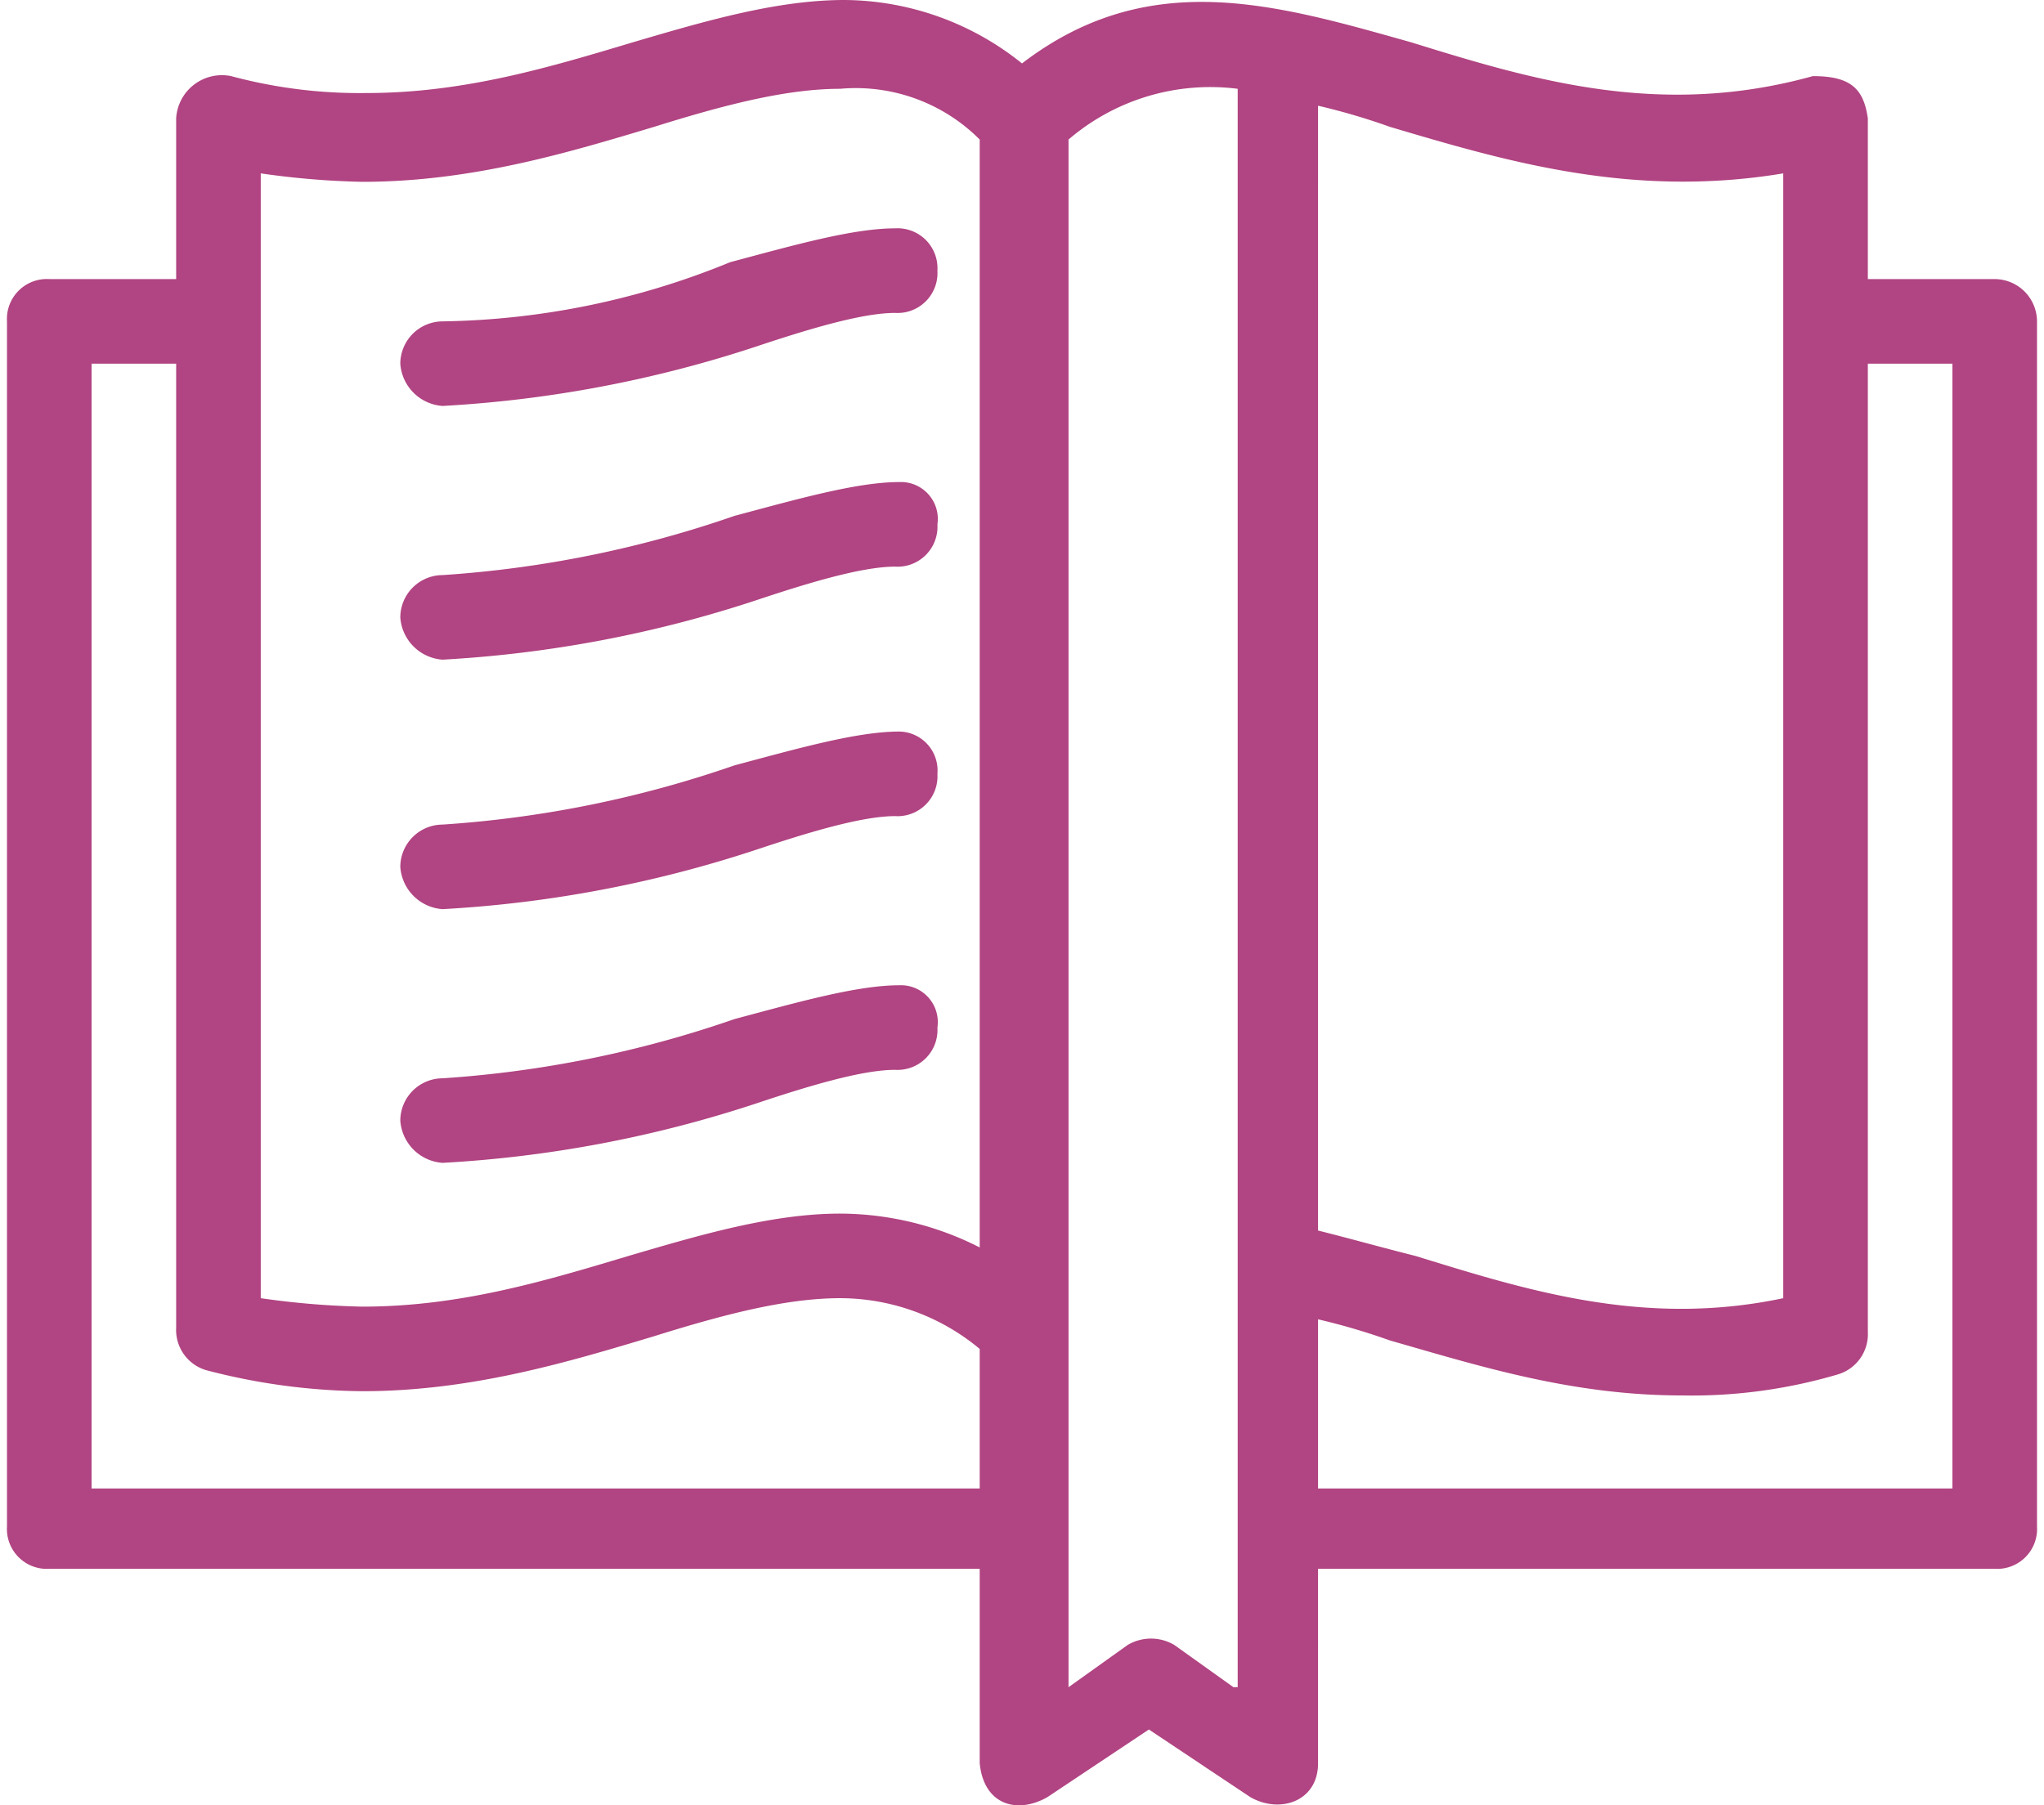 <svg width="120px" height="106px" xmlns="http://www.w3.org/2000/svg" viewBox="0 0 120 106.73"><title>Asset 6</title><g id="Layer_2" data-name="Layer 2"><g id="Layer_1-2" data-name="Layer 1"><path d="M25.75,19a2.51,2.51,0,0,0-2.5,2.5,2.69,2.69,0,0,0,2.5,2.5,71.64,71.64,0,0,0,18.5-3.5c3-1,6.25-2,8.25-2A2.36,2.36,0,0,0,55,16a2.36,2.36,0,0,0-2.5-2.5c-2.5,0-6,1-9.75,2a46.44,46.44,0,0,1-17,3.5" fill="#b14482"/><path d="M52.75,28.5c-2.5,0-6,1-9.75,2A65.69,65.69,0,0,1,25.75,34a2.51,2.51,0,0,0-2.5,2.5,2.69,2.69,0,0,0,2.5,2.5,71.64,71.64,0,0,0,18.5-3.5c3-1,6.25-2,8.25-2A2.36,2.36,0,0,0,55,31a2.18,2.18,0,0,0-2.25-2.5" fill="#b14482"/><path d="M52.75,43.25c-2.5,0-6,1-9.75,2a65.69,65.69,0,0,1-17.25,3.5,2.51,2.51,0,0,0-2.5,2.5,2.69,2.69,0,0,0,2.5,2.5,71.64,71.64,0,0,0,18.5-3.5c3-1,6.25-2,8.25-2a2.36,2.36,0,0,0,2.5-2.5,2.3,2.3,0,0,0-2.25-2.5" fill="#b14482"/><path d="M52.75,58.25c-2.5,0-6,1-9.75,2a65.69,65.69,0,0,1-17.25,3.5,2.51,2.51,0,0,0-2.5,2.5,2.69,2.69,0,0,0,2.5,2.5,71.64,71.64,0,0,0,18.5-3.5c3-1,6.25-2,8.25-2a2.36,2.36,0,0,0,2.5-2.5,2.18,2.18,0,0,0-2.25-2.5" fill="#b14482"/><path d="M115,88H77.5V78a38.56,38.56,0,0,1,4.25,1.25C87,80.75,92.5,82.5,99,82.5a30.48,30.48,0,0,0,9.25-1.25,2.48,2.48,0,0,0,1.75-2.5V21.5h5ZM77.5,6.25A38.56,38.56,0,0,1,81.75,7.5C88.5,9.5,96,11.75,105,10.25v66.5c-8.25,1.75-15.25-.5-21.75-2.5-2-.5-3.75-1-5.75-1.5Zm-5,93.5L69,97.25a2.71,2.71,0,0,0-2.75,0l-3.5,2.5V8.25a12.87,12.87,0,0,1,10-3v94.5Zm-15-26a18.27,18.27,0,0,0-8.25-2c-4,0-8.25,1.25-12.5,2.5-5,1.5-10,3-15.75,3a48.55,48.55,0,0,1-6-.5V10.25a48.55,48.55,0,0,0,6,.5c6.5,0,12.25-1.75,17.25-3.25,4-1.25,7.75-2.25,11-2.25a10.34,10.34,0,0,1,8.25,3ZM57.5,88H5V21.5h5v57A2.48,2.48,0,0,0,11.75,81,37.53,37.53,0,0,0,21,82.25c6.5,0,12.25-1.75,17.25-3.25,4-1.25,7.75-2.25,11-2.25a12.91,12.91,0,0,1,8.25,3Zm60-71.5H110V7c-.25-1.75-1-2.5-3.25-2.5-9,2.5-16.5.25-23.75-2C75,.25,67.5-2,60,3.75A16.89,16.89,0,0,0,49.5,0c-4,0-8.25,1.25-12.5,2.5-5,1.5-10,3-15.75,3a29.25,29.25,0,0,1-8-1A2.71,2.71,0,0,0,10,7v9.5H2.5A2.36,2.36,0,0,0,0,19V90.25a2.36,2.36,0,0,0,2.5,2.5h55v11.5c.25,2.5,2.25,3,4,2l6-4,6,4c1.75,1,4,.25,4-2V92.75h40a2.36,2.36,0,0,0,2.5-2.5V19a2.51,2.51,0,0,0-2.5-2.5" fill="#b14482"/></g></g></svg>